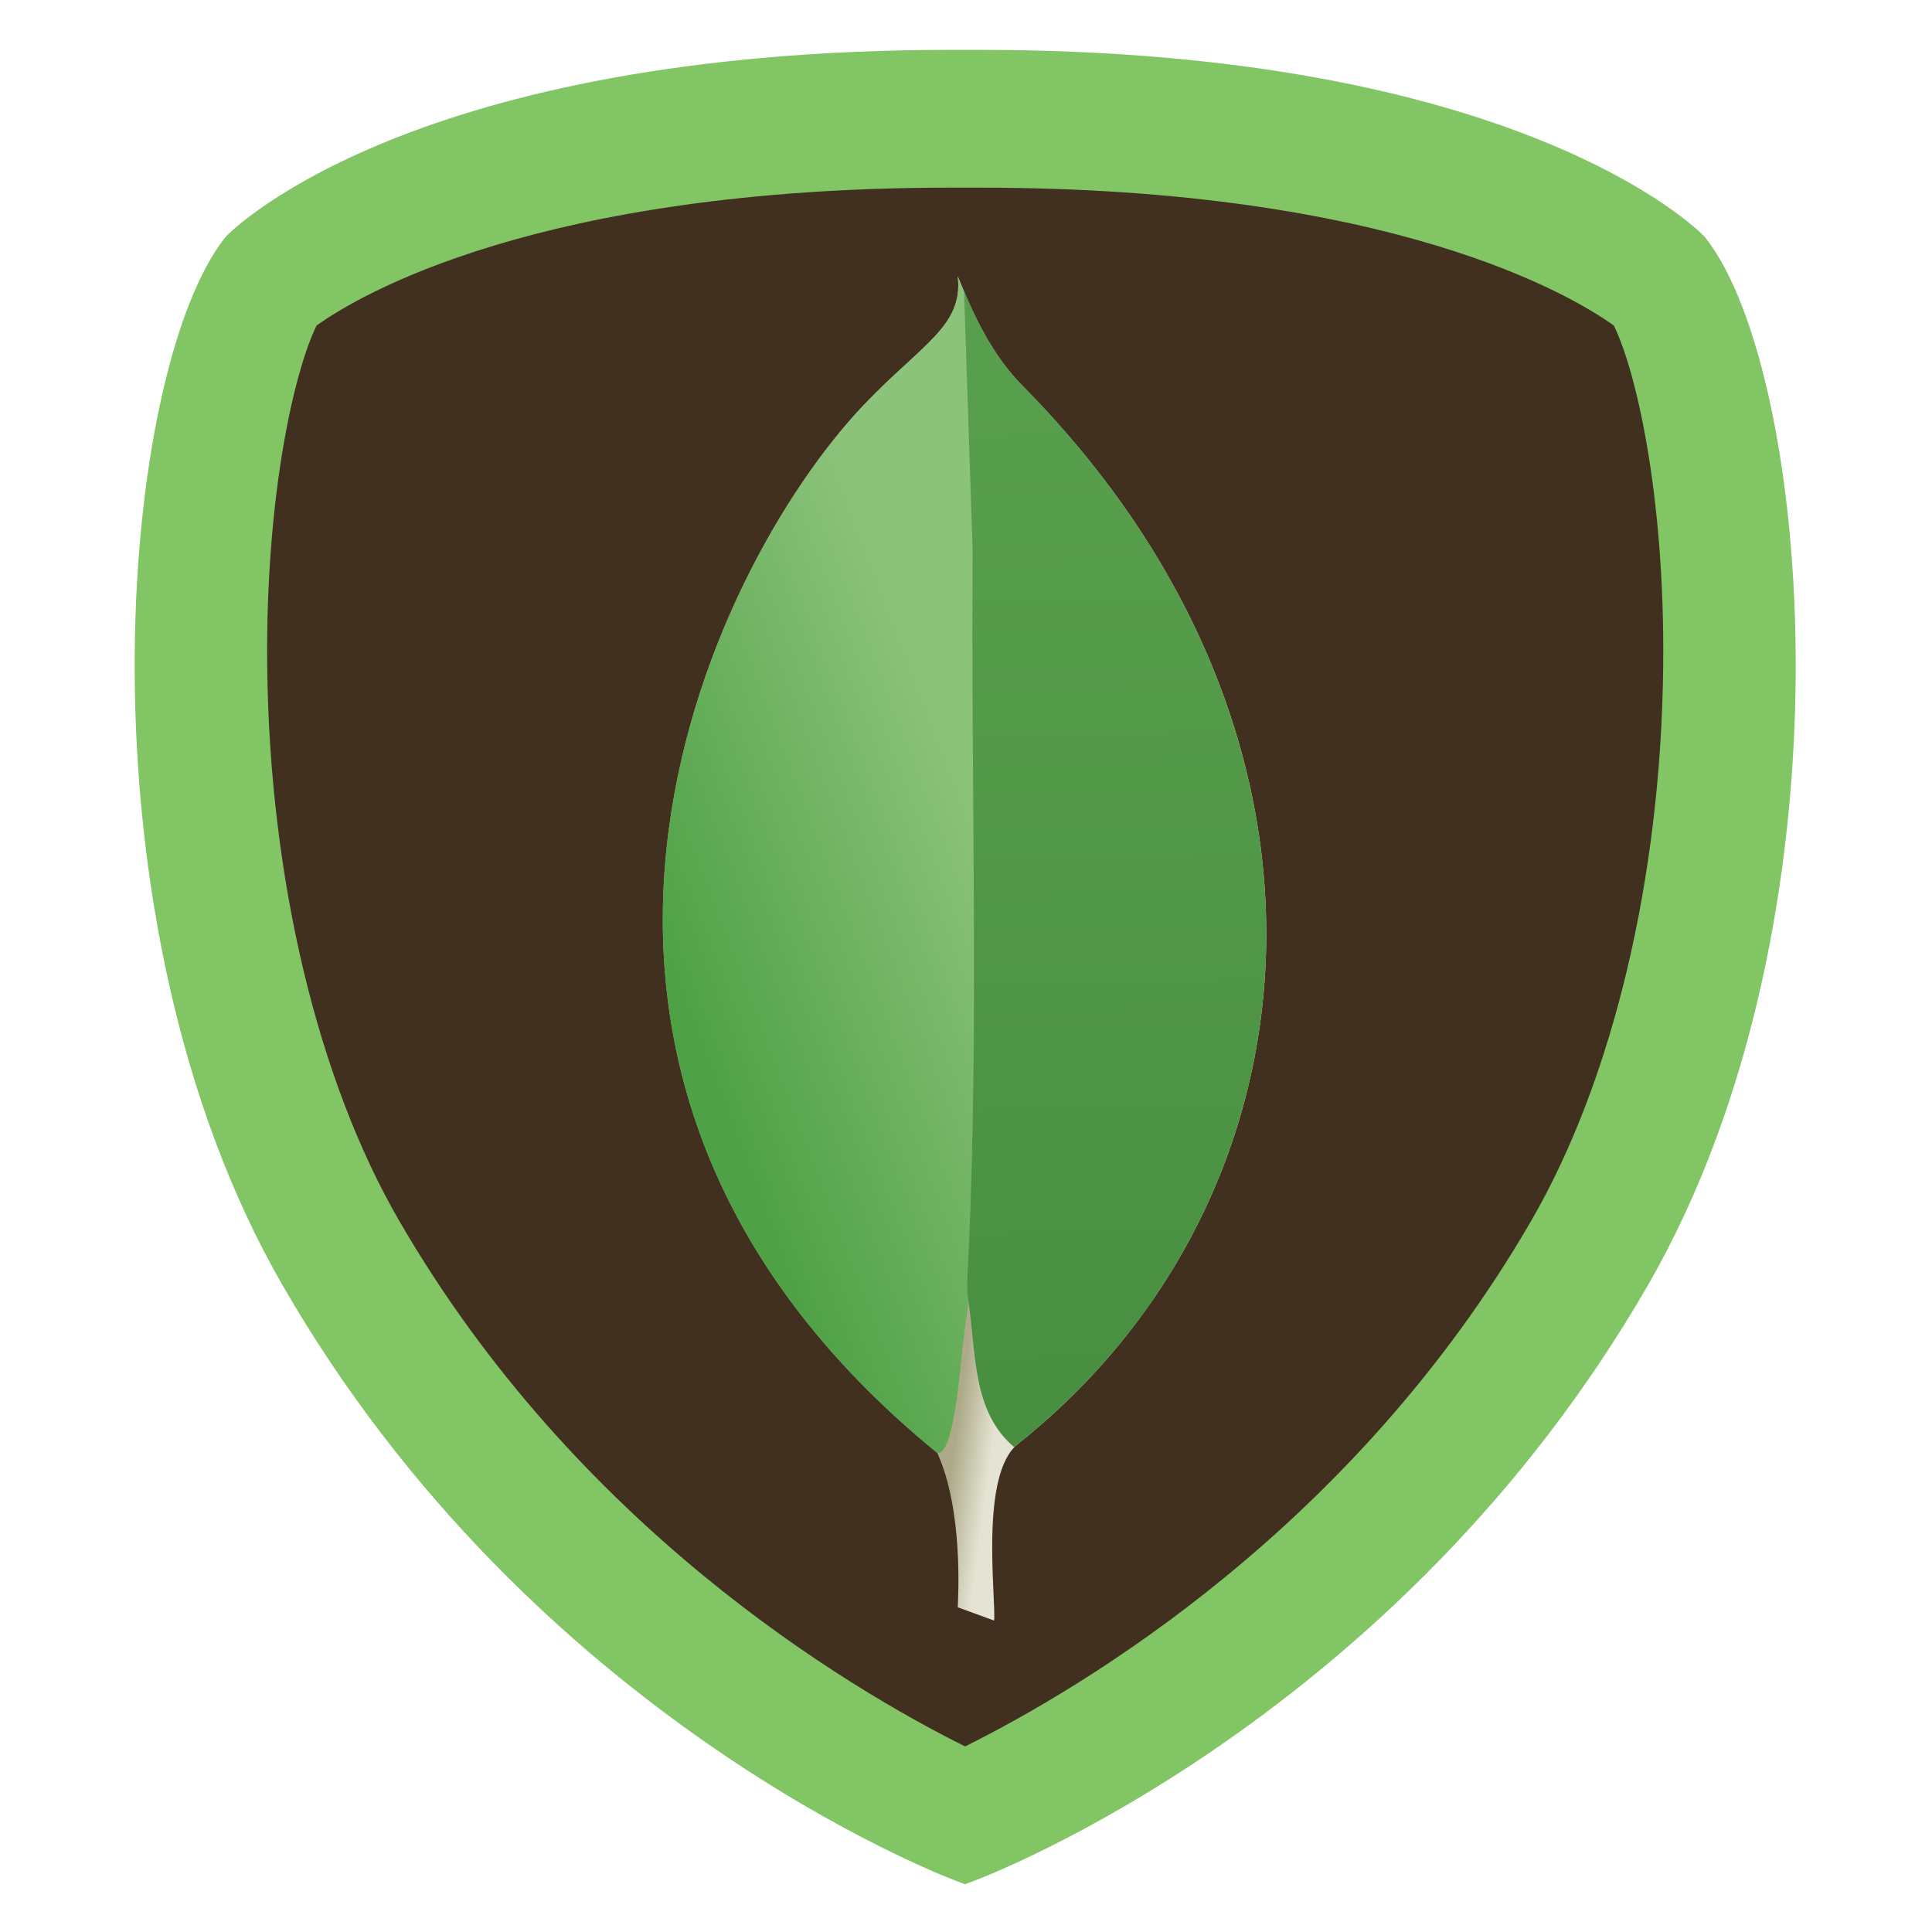 <?xml version="1.0" encoding="UTF-8"?>
<!DOCTYPE svg PUBLIC "-//W3C//DTD SVG 1.1//EN" "http://www.w3.org/Graphics/SVG/1.1/DTD/svg11.dtd">
<!-- Creator: CorelDRAW (Versión de evaluación) -->
<svg xmlns="http://www.w3.org/2000/svg" xml:space="preserve" width="5.683in" height="5.683in" version="1.1" style="shape-rendering:geometricPrecision; text-rendering:geometricPrecision; image-rendering:optimizeQuality; fill-rule:evenodd; clip-rule:evenodd"
viewBox="0 0 5683 5683"
 xmlns:xlink="http://www.w3.org/1999/xlink"
 xmlns:xodm="http://www.corel.com/coreldraw/odm/2003">
 <defs>
  <style type="text/css">
   <![CDATA[
    .fil0 {fill:none}
    .fil1 {fill:#412F1F}
    .fil2 {fill:#81C564;fill-rule:nonzero}
    .fil3 {fill:url(#id0)}
    .fil4 {fill:url(#id1)}
    .fil5 {fill:url(#id2)}
   ]]>
  </style>
  <linearGradient id="id0" gradientUnits="userSpaceOnUse" x1="2794.54" y1="4342.35" x2="2905.75" y2="4357.18">
   <stop offset="0" style="stop-opacity:1; stop-color:#ACAA88"/>
   <stop offset="1" style="stop-opacity:1; stop-color:#E5E4D4"/>
  </linearGradient>
  <linearGradient id="id1" gradientUnits="userSpaceOnUse" x1="2847.17" y1="2278.19" x2="1885.27" y2="2645.74">
   <stop offset="0" style="stop-opacity:1; stop-color:#8CC37B"/>
   <stop offset="1" style="stop-opacity:1; stop-color:#4FA146"/>
  </linearGradient>
  <linearGradient id="id2" gradientUnits="userSpaceOnUse" x1="3011.4" y1="4092.52" x2="2941.02" y2="1152.05">
   <stop offset="0" style="stop-opacity:1; stop-color:#498F41"/>
   <stop offset="1" style="stop-opacity:1; stop-color:#589F4D"/>
  </linearGradient>
 </defs>
 <g id="Capa_x0020_1">
  <g id="_2044496499440">
   <rect class="fil0" x="-0" y="-0" width="5683" height="5683"/>
   <path class="fil1" d="M4989.63 721.96l-3.5 -3.96c-31.35,-32.14 -77.12,-64.88 -113.87,-89.74 -109.6,-74.15 -232.54,-134.33 -355.04,-183.66 -503.58,-202.76 -1102.17,-262.82 -1640.06,-262.82l-75.98 0c-537.91,0 -1136.58,60.05 -1640.18,262.82 -122.5,49.33 -245.42,109.51 -355.02,183.66 -36.98,25.02 -82.22,57.46 -113.87,89.71l-3.41 3.93c-95.11,120.74 -153.27,331.75 -184.71,479.59 -53.8,253 -74,521.52 -72.6,779.84 3.27,599.37 128.12,1257.96 430.52,1782.32 307,532.32 733.98,985.11 1237.77,1335.38 160.04,111.27 328.65,212.98 502.94,300.39 71.87,36.04 149.07,72.96 224.55,101.19l11.57 4.32 11.54 -4.32c75.58,-28.29 152.75,-65.12 224.74,-101.19 174.4,-87.4 343.13,-189.1 503.28,-300.38 503.99,-350.18 931.16,-802.94 1238.19,-1335.39 302.4,-524.4 427.24,-1183.01 430.47,-1782.42 1.39,-258.31 -18.83,-526.82 -72.65,-779.8 -31.44,-147.79 -89.59,-358.73 -184.68,-479.46z"/>
   <path class="fil2" d="M5016.64 699.44l-4.69 -5.33c-21.67,-22.33 -550.97,-547.49 -2134.78,-547.49l-75.98 0c-1584.06,0 -2113.13,525.15 -2134.91,547.49l-4.65 5.33c-310.03,392.03 -454.31,1999.59 169.83,3081.76 734.54,1273.7 1932.72,1733.35 1983.41,1752.32l23.89 8.93 23.85 -8.93c50.74,-18.96 1249.74,-478.62 1984.34,-1752.32 624.03,-1082.4 479.75,-2689.85 169.7,-3081.76zm-2177.79 4437.66c-350.03,-174.42 -1144.69,-647.21 -1665.64,-1547.98 -239.22,-413.78 -380.3,-1006.67 -387.19,-1626.71 -5.65,-515.51 83.36,-880.82 145.32,-1004.91 120.53,-86.33 648.77,-405.54 1867.29,-405.54l81.1 0c1218.41,0 1746.75,319.21 1867.2,405.54 62.06,124.09 150.98,489.45 145.34,1004.91 -6.84,620.04 -147.97,1212.93 -387.14,1626.71 -521.08,900.96 -1316.11,1373.69 -1666.28,1547.98z"/>
   <path class="fil3" d="M2924.16 4766.93l-106.92 -39.12c1.33,-31.05 16.24,-285.06 -59.98,-453.77 -1375.23,-1122.1 -676.44,-2600.02 -215.59,-3083.78 169.29,-177.7 292.82,-231.19 275.52,-377.56 44.15,107.27 97.33,229.26 195.16,326.6 1010.13,1026.29 893.11,2380.88 -17.11,3107.31 -114.82,88.13 -64.84,455.44 -71.09,520.31z"/>
   <path class="fil4" d="M2757.26 4274.05c-1375.23,-1122.1 -676.44,-2600.02 -215.59,-3083.78 169.29,-177.7 292.82,-231.19 275.52,-377.56 6,14.57 12.16,29.41 18.58,44.43l0 0 25.28 763.54c-5.25,691.81 18.93,1393.42 -12.55,2076.48 -2.35,50.96 1.22,94.14 -0.45,132.6 -0.97,22.54 -10.86,77.63 -17.5,144.16 -13.3,133.44 -32.51,305.38 -73.3,300.14z"/>
   <path class="fil5" d="M2835.77 857.14c40.84,95.53 92.04,198.06 176.58,282.17 1010.13,1026.29 893.11,2380.88 -17.11,3107.31 -1.65,1.27 -3.27,2.6 -4.85,4l-0.96 0.86 -0.18 0.17c-1.03,0.94 -2.05,1.9 -3.06,2.88l-0.18 0.17c-0.77,0.75 -1.53,1.52 -2.28,2.3l-0.17 0.18c-124.61,-104.8 -111.69,-276.77 -134.94,-429.86 -6.5,-42.83 -2.12,-86.52 -0.11,-130.16 31.48,-683.05 7.3,-1384.67 12.55,-2076.48l-25.28 -763.54z"/>
  </g>
 </g>
</svg>
